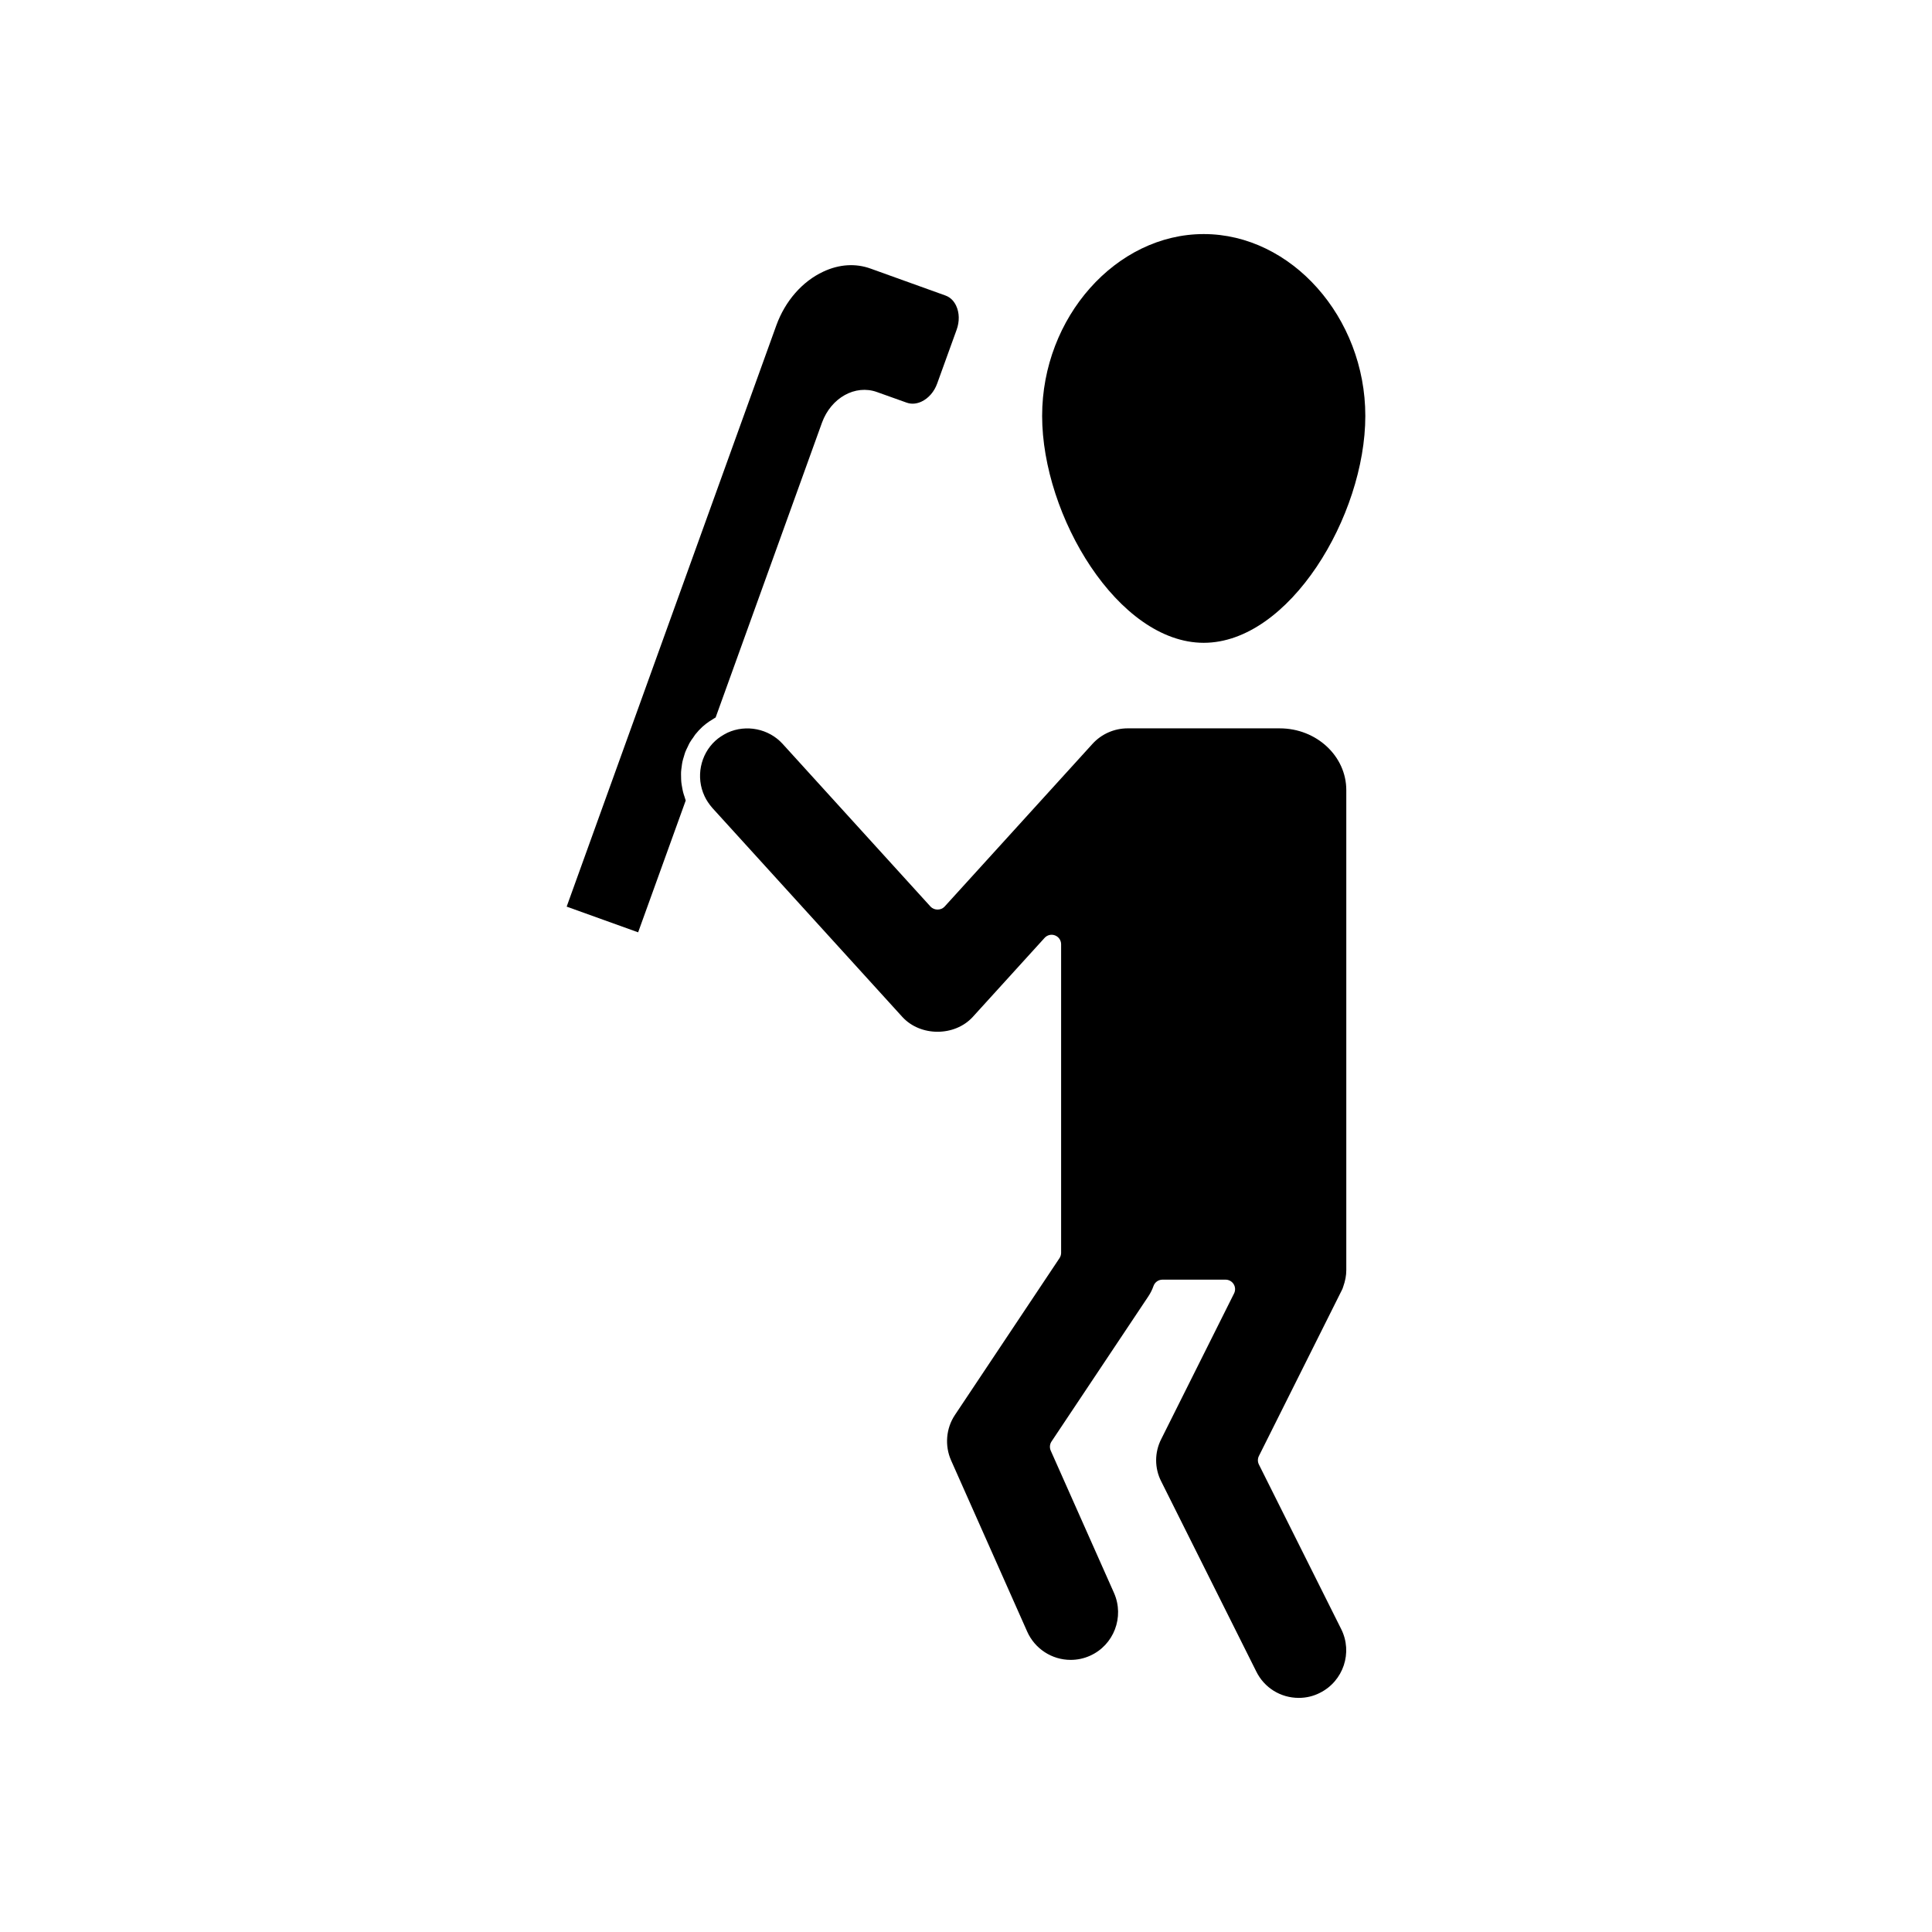 <?xml version="1.0" encoding="UTF-8"?>
<!-- Uploaded to: SVG Repo, www.svgrepo.com, Generator: SVG Repo Mixer Tools -->
<svg fill="#000000" width="800px" height="800px" version="1.1" viewBox="144 144 512 512" xmlns="http://www.w3.org/2000/svg">
 <g>
  <path d="m483.15 337.02h-40.305c-3.551 0-6.949 1.5-9.32 4.109l-39.195 43.125c-0.949 1.055-2.769 1.055-3.731 0.004l-39.199-43.125c-3.656-4.027-9.66-5.234-14.613-2.957-1.297 0.648-2.34 1.344-3.184 2.109-4.047 3.68-5.234 9.723-2.894 14.699 0.484 1.055 1.184 2.109 2.09 3.152l50.344 55.375c4.793 5.219 13.832 5.231 18.648-0.012l19.035-20.949c0.699-0.77 1.801-1.039 2.773-0.656 0.973 0.375 1.609 1.309 1.609 2.348v81.77c0 0.496-0.148 0.984-0.422 1.398l-27.711 41.562c-2.375 3.539-2.758 8.164-1.008 12.082l20.156 45.348c2.027 4.547 6.547 7.484 11.508 7.484 1.785 0 3.508-0.367 5.113-1.086 6.332-2.812 9.191-10.273 6.387-16.641l-16.773-37.727c-0.348-0.789-0.273-1.703 0.207-2.422l25.645-38.441c0.586-0.879 1.047-1.809 1.379-2.758 0.352-1.012 1.305-1.688 2.375-1.688h16.727c0.875 0 1.684 0.453 2.144 1.195 0.461 0.742 0.5 1.672 0.109 2.449l-19.297 38.594c-1.809 3.531-1.809 7.719-0.012 11.227l25.203 50.402c2.129 4.301 6.441 6.969 11.25 6.969 1.984 0 3.871-0.449 5.606-1.336 6.223-3.113 8.746-10.68 5.644-16.883l-21.816-43.629c-0.355-0.707-0.355-1.543 0-2.254l21.816-43.629c0.016-0.027 0.031-0.055 0.043-0.082 0.246-0.457 0.391-0.797 0.469-1.109 0.578-1.637 0.832-3.043 0.832-4.434v-127.21c0-9.027-7.91-16.371-17.633-16.371z"/>
  <path d="m332.03 335.15c0.203-0.141 0.434-0.273 0.652-0.406 0.32-0.203 0.621-0.414 0.969-0.605l28.184-78.129c2.414-6.609 8.809-10.168 14.551-8.121l7.91 2.824c1.543 0.551 2.984 0.148 3.918-0.289 1.859-0.875 3.371-2.621 4.148-4.789l5.141-14.211c0-0.004 0.004-0.004 0.004-0.008 0.801-2.195 0.762-4.527-0.117-6.387-0.438-0.934-1.285-2.164-2.848-2.719l-19.758-7.106c-4.016-1.469-8.359-1.199-12.598 0.781-5.57 2.594-10.105 7.781-12.445 14.23l-55.57 154.05 18.941 6.809 12.613-34.934c-0.117-0.297-0.184-0.602-0.285-0.902-0.145-0.426-0.289-0.848-0.402-1.277-0.117-0.461-0.199-0.922-0.281-1.383-0.078-0.438-0.16-0.875-0.203-1.316-0.047-0.465-0.051-0.93-0.059-1.395-0.008-0.438-0.027-0.871-0.004-1.305 0.027-0.477 0.102-0.941 0.164-1.414 0.059-0.418 0.098-0.832 0.188-1.246 0.102-0.488 0.258-0.957 0.402-1.434 0.117-0.383 0.211-0.766 0.352-1.141 0.188-0.496 0.434-0.973 0.668-1.449 0.164-0.332 0.297-0.672 0.48-0.996 0.297-0.523 0.656-1.012 1.012-1.504 0.184-0.254 0.332-0.523 0.527-0.77 0.578-0.723 1.215-1.41 1.918-2.051 0.559-0.5 1.172-0.965 1.828-1.414z"/>
  <path d="m463 314.35c22.66 0 42.824-33.625 42.824-60.129 0-26.121-19.609-48.191-42.824-48.191-23.211 0-42.824 22.07-42.824 48.191 0 26.504 20.164 60.129 42.824 60.129z"/>
 </g>
</svg>